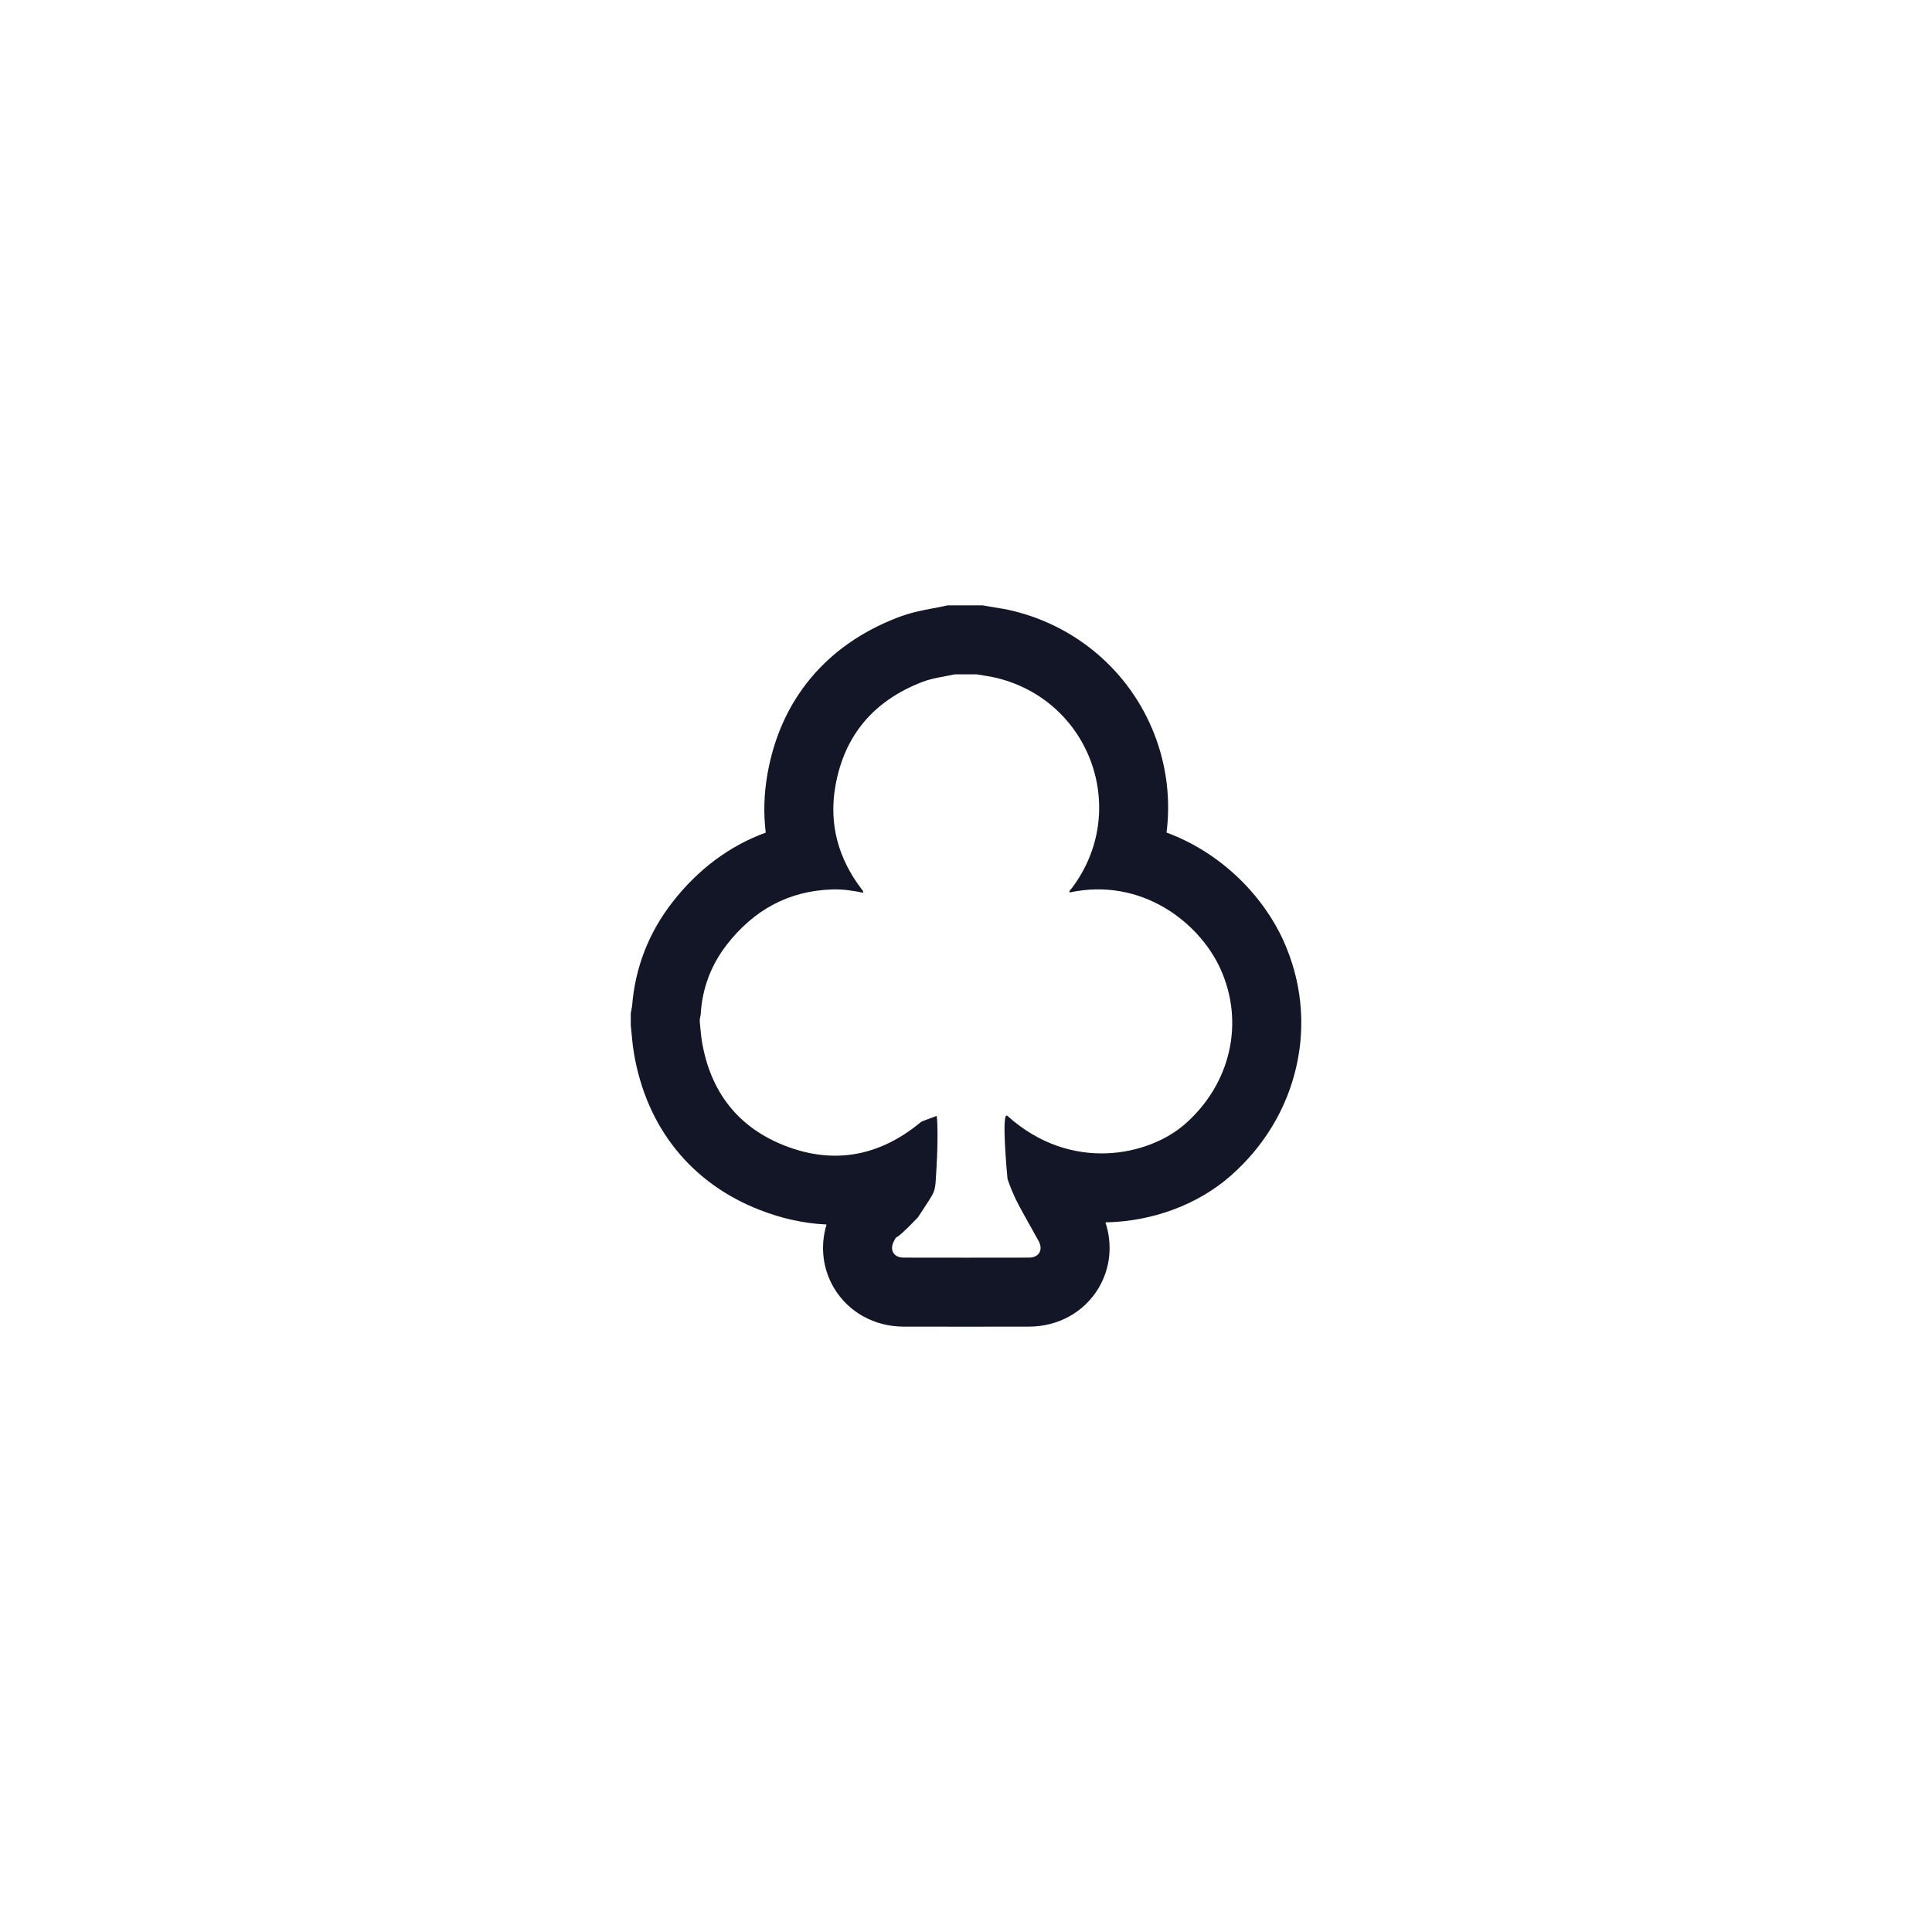 <svg xmlns="http://www.w3.org/2000/svg" xmlns:xlink="http://www.w3.org/1999/xlink" width="70" height="70" viewBox="0 0 70 70">
  <defs>
    <clipPath id="clip-Games">
      <rect width="70" height="70"/>
    </clipPath>
  </defs>
  <g id="Games" clip-path="url(#clip-Games)">
    <g id="Group_656067" data-name="Group 656067" transform="translate(25.354 24.433)">
      <g id="Eg7rxF.tif" transform="translate(0 0)">
        <g id="Group_111261" data-name="Group 111261" transform="translate(0 0)">
          <g id="Path_47039" data-name="Path 47039" transform="translate(-380.482 54.622)" fill="none">
            <path d="M389.727-54.622h.784c.249.044.5.074.747.135a4.822,4.822,0,0,1,2.7,7.619c-.033.044-.1.078-.08.151a4.923,4.923,0,0,1,5.469,2.764,4.775,4.775,0,0,1-1.273,5.617,4.891,4.891,0,0,1-6.441-.286c-.244-.243,0,2.281,0,2.281a6.324,6.324,0,0,0,.406.949c.232.437.481.864.719,1.3a.376.376,0,0,1-.348.606q-2.269,0-4.539,0a.376.376,0,0,1-.348-.607c.169-.307-.133.194.865-.855.7-1.079.607-.8.671-1.8a9.774,9.774,0,0,0,0-1.871c-.036.021-.521.186-.558.217a4.643,4.643,0,0,1-4.931.863,4.62,4.62,0,0,1-3.008-3.777c-.039-.235-.054-.475-.079-.713v-.083h0l.033-.18a4.459,4.459,0,0,1,.957-2.546,4.844,4.844,0,0,1,3.812-1.989,4.785,4.785,0,0,1,1.123.121c0-.068-.038-.1-.066-.137a4.634,4.634,0,0,1-.946-3.724,4.7,4.7,0,0,1,3.135-3.772A7.572,7.572,0,0,1,389.727-54.622Z" stroke="none"/>
            <path d="M 389.727 -54.622 C 389.326 -54.537 388.917 -54.491 388.53 -54.341 C 386.786 -53.663 385.717 -52.415 385.395 -50.569 C 385.155 -49.197 385.5 -47.953 386.341 -46.845 C 386.369 -46.808 386.41 -46.777 386.407 -46.708 C 386.036 -46.786 385.664 -46.841 385.285 -46.829 C 383.693 -46.781 382.438 -46.077 381.472 -44.841 C 380.891 -44.097 380.568 -43.244 380.515 -42.295 L 380.482 -42.115 C 380.482 -42.087 380.482 -42.06 380.482 -42.032 C 380.508 -41.795 380.522 -41.555 380.561 -41.319 C 380.865 -39.505 381.86 -38.208 383.569 -37.543 C 385.361 -36.845 387.022 -37.174 388.5 -38.406 C 388.537 -38.436 389.023 -38.601 389.059 -38.622 C 389.093 -38.643 389.122 -37.754 389.059 -36.751 C 388.995 -35.749 389.084 -36.03 388.388 -34.95 C 387.389 -33.902 387.691 -34.402 387.522 -34.096 C 387.344 -33.771 387.503 -33.49 387.87 -33.489 C 389.383 -33.486 390.896 -33.486 392.409 -33.489 C 392.776 -33.49 392.935 -33.771 392.757 -34.095 C 392.519 -34.529 392.27 -34.956 392.038 -35.393 C 391.776 -35.886 391.632 -36.342 391.632 -36.342 C 391.632 -36.342 391.388 -38.865 391.632 -38.622 C 393.931 -36.554 396.756 -37.174 398.073 -38.337 C 399.722 -39.793 400.228 -42.013 399.346 -43.953 C 398.582 -45.635 396.485 -47.283 393.877 -46.718 C 393.862 -46.791 393.924 -46.825 393.957 -46.869 C 396.07 -49.654 394.658 -53.643 391.258 -54.487 C 391.013 -54.548 390.76 -54.578 390.511 -54.622 L 389.727 -54.622 M 389.464 -57.122 L 390.731 -57.122 L 390.947 -57.084 C 391.011 -57.072 391.075 -57.062 391.139 -57.052 C 391.339 -57.021 391.588 -56.981 391.861 -56.914 C 394.278 -56.313 396.212 -54.564 397.034 -52.233 C 397.419 -51.143 397.534 -50 397.394 -48.89 C 399.414 -48.144 400.908 -46.561 401.622 -44.988 C 402.283 -43.534 402.447 -41.951 402.097 -40.41 C 401.752 -38.892 400.933 -37.527 399.728 -36.463 C 398.538 -35.412 396.887 -34.797 395.18 -34.766 C 395.443 -33.967 395.362 -33.113 394.937 -32.395 C 394.418 -31.517 393.475 -30.991 392.414 -30.989 C 390.897 -30.986 389.381 -30.986 387.865 -30.989 C 386.803 -30.991 385.859 -31.518 385.34 -32.398 C 384.93 -33.093 384.842 -33.914 385.075 -34.689 C 384.273 -34.725 383.464 -34.901 382.663 -35.213 C 380.169 -36.183 378.547 -38.206 378.095 -40.907 C 378.053 -41.159 378.032 -41.39 378.015 -41.576 C 378.009 -41.638 378.003 -41.701 377.996 -41.763 L 377.982 -41.897 L 377.982 -42.341 L 378.03 -42.606 C 378.14 -44.002 378.635 -45.271 379.502 -46.38 C 380.431 -47.569 381.573 -48.414 382.872 -48.888 C 382.788 -49.578 382.807 -50.284 382.932 -50.999 C 383.168 -52.35 383.7 -53.528 384.513 -54.498 C 385.307 -55.446 386.354 -56.177 387.625 -56.671 C 388.125 -56.866 388.579 -56.949 388.943 -57.017 C 389.04 -57.034 389.131 -57.051 389.207 -57.067 L 389.464 -57.122 Z" stroke="none" fill="#121627"/>
          </g>
        </g>
      </g>
    </g>
  </g>
</svg>

